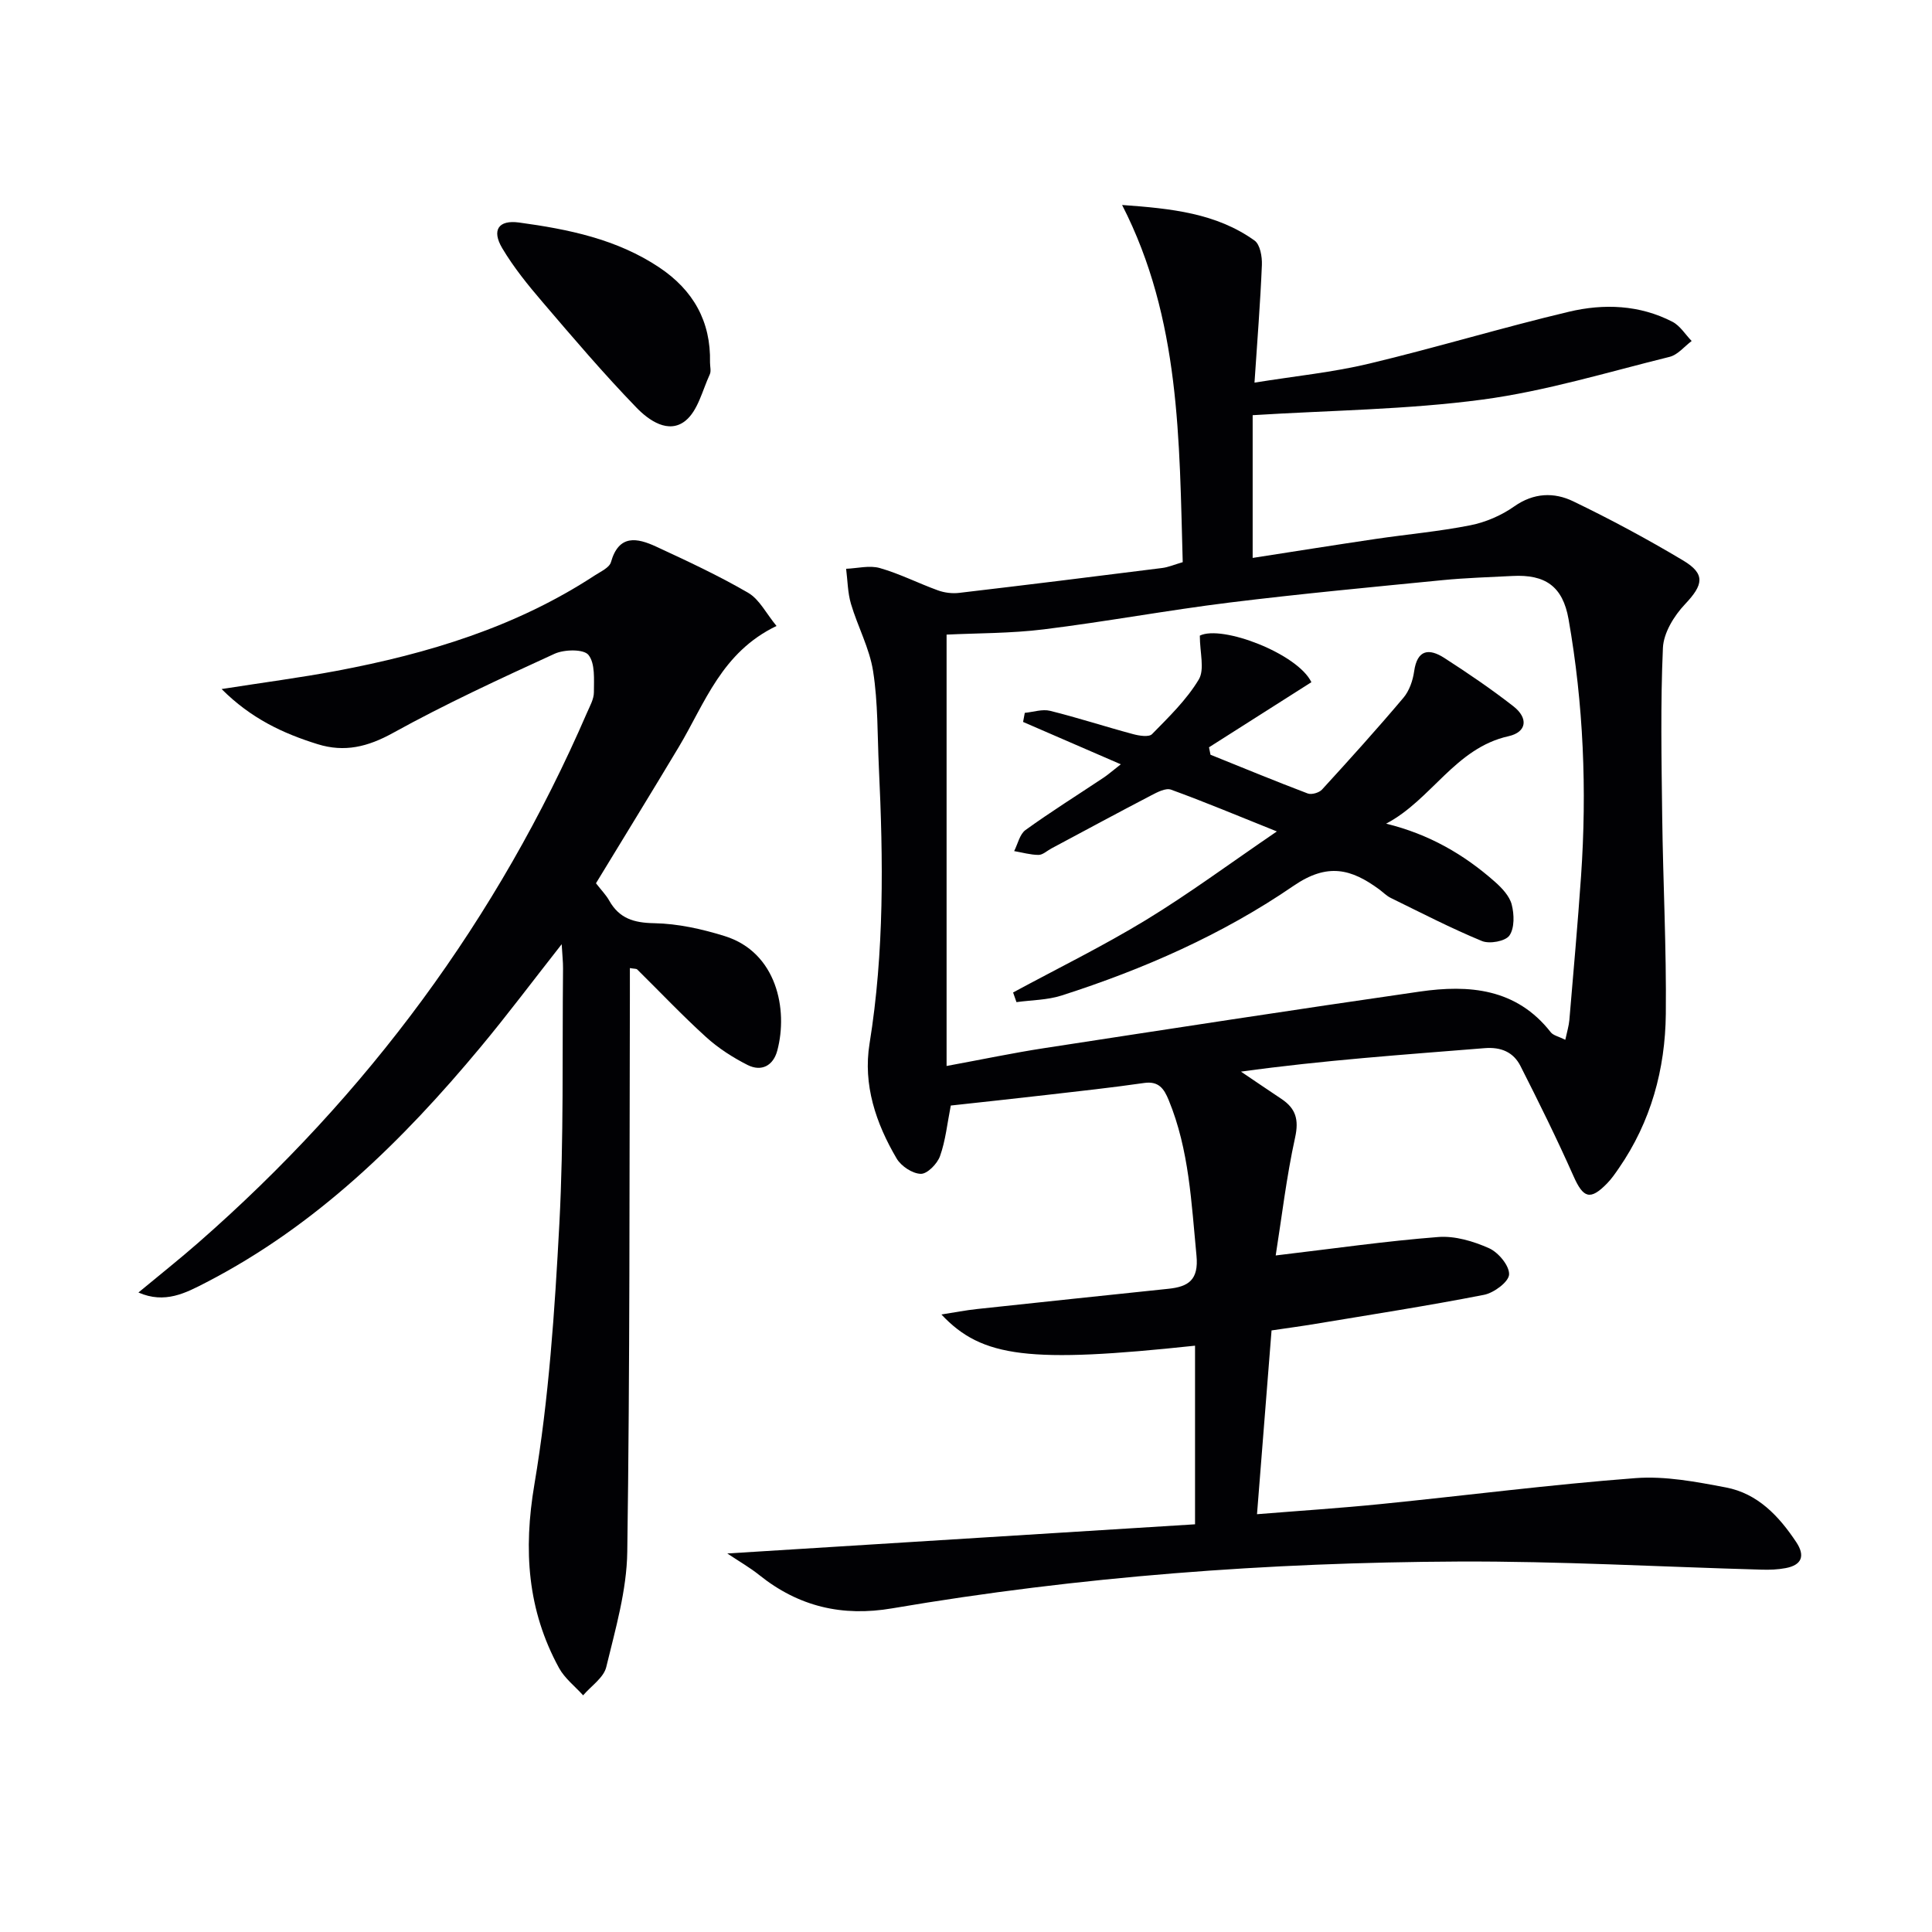 <svg enable-background="new 0 0 400 400" viewBox="0 0 400 400" xmlns="http://www.w3.org/2000/svg"><g fill="#010104"><path d="m196.85 228.89c-.74 3.75-1.08 7.25-2.23 10.47-.56 1.58-2.63 3.7-3.97 3.67-1.73-.03-4.08-1.59-5.01-3.17-4.3-7.3-6.99-15.28-5.61-23.79 3.07-19.01 2.84-38.08 1.93-57.2-.31-6.64-.17-13.35-1.19-19.88-.74-4.78-3.2-9.27-4.59-13.98-.68-2.31-.69-4.83-1-7.25 2.34-.09 4.84-.76 6.98-.15 4.11 1.17 7.99 3.16 12.03 4.62 1.35.49 2.95.69 4.38.52 14.02-1.65 28.03-3.38 42.03-5.15 1.29-.16 2.52-.7 4.27-1.21-.72-25.11-.44-50.32-12.55-73.95 10.19.73 19.51 1.69 27.43 7.37 1.15.83 1.58 3.35 1.51 5.05-.32 7.77-.94 15.53-1.53 24.36 8.55-1.38 16.26-2.14 23.72-3.93 13.86-3.31 27.52-7.46 41.39-10.75 7.2-1.71 14.61-1.44 21.42 2.08 1.59.82 2.67 2.63 3.98 3.98-1.51 1.13-2.87 2.86-4.56 3.28-12.87 3.18-25.67 7.1-38.75 8.85-15.58 2.08-31.42 2.22-47.58 3.23v29.55c8.53-1.32 16.97-2.67 25.42-3.92 6.55-.97 13.17-1.55 19.66-2.84 3.17-.63 6.42-2.03 9.07-3.9 4.05-2.85 8.26-2.97 12.21-1.06 7.75 3.73 15.36 7.83 22.75 12.24 4.71 2.81 4.19 5.07.39 9.08-2.25 2.38-4.42 5.91-4.56 9.02-.52 11.59-.29 23.23-.15 34.85.17 13.64.89 27.29.75 40.93-.12 11.47-3.08 22.33-9.72 31.95-.75 1.09-1.52 2.21-2.44 3.15-3.5 3.59-4.94 3.05-6.96-1.52-3.42-7.7-7.16-15.27-10.97-22.78-1.45-2.86-4-3.98-7.43-3.7-16.71 1.35-33.43 2.5-50.44 4.86 2.79 1.88 5.57 3.78 8.38 5.65 2.95 1.97 3.65 4.25 2.83 7.98-1.8 8.19-2.77 16.55-4.02 24.43 11.99-1.42 22.79-2.98 33.65-3.82 3.46-.27 7.29.88 10.52 2.32 1.93.86 4.23 3.62 4.15 5.43-.06 1.53-3.14 3.82-5.19 4.22-11.56 2.26-23.21 4.07-34.83 6-2.92.49-5.86.88-9.16 1.37-.99 12.51-1.97 24.89-3.01 38.05 8.77-.71 17.31-1.26 25.81-2.12 17.52-1.76 34.99-4.02 52.54-5.35 6.17-.47 12.57.76 18.73 1.93 6.59 1.25 10.98 5.93 14.57 11.33 1.88 2.83 1.15 4.74-2.2 5.37-1.62.31-3.31.37-4.96.32-20.95-.58-41.91-1.78-62.86-1.68-39.28.18-78.4 3.08-117.16 9.69-10.37 1.77-19.38-.37-27.52-6.89-1.93-1.55-4.11-2.79-6.62-4.47 32.52-2.03 64.52-4.03 96.84-6.04 0-12.92 0-24.93 0-36.98-34.23 3.65-44.08 2.52-52.51-6.46 2.7-.42 5.03-.88 7.38-1.13 13.2-1.42 26.4-2.81 39.61-4.19 4.15-.43 6.3-1.83 5.82-6.86-1.06-10.92-1.5-21.88-5.76-32.22-.96-2.34-2.06-3.97-5.09-3.53-6.72.97-13.48 1.7-20.23 2.48-6.57.76-13.15 1.46-19.79 2.19zm127.23-13.61c.35-1.65.73-2.86.84-4.09.84-9.93 1.73-19.86 2.42-29.8 1.23-17.83.51-35.6-2.59-53.21-1.2-6.8-4.83-9.29-11.62-8.93-4.81.25-9.64.39-14.44.86-14.72 1.45-29.44 2.83-44.12 4.64-12.85 1.59-25.6 3.96-38.45 5.55-6.86.85-13.83.78-20.14 1.09v89.31c7.44-1.37 13.75-2.7 20.12-3.68 25.93-3.98 51.85-7.98 77.82-11.72 10.23-1.48 20.03-.68 27.15 8.42.52.66 1.63.87 3.01 1.56z"/><path d="m123.39 182.87c1.13 1.46 2.09 2.43 2.73 3.57 2.09 3.72 5.11 4.63 9.35 4.7 4.87.09 9.86 1.2 14.55 2.66 10.8 3.35 13.18 15.21 10.91 23.71-.83 3.12-3.26 4.44-6.16 2.98-3.06-1.55-6.06-3.48-8.59-5.78-4.93-4.47-9.51-9.32-14.26-14-.18-.17-.58-.12-1.51-.28v5.93c-.11 38.31.01 76.62-.54 114.93-.11 7.98-2.45 15.99-4.35 23.85-.53 2.21-3.13 3.92-4.79 5.86-1.69-1.87-3.81-3.51-4.99-5.66-6.55-11.99-7.4-24.39-5.1-38.01 3-17.78 4.21-35.93 5.17-53.97.93-17.6.58-35.26.76-52.9.01-1.29-.14-2.58-.28-4.97-6.03 7.67-11.24 14.63-16.8 21.31-16.18 19.45-34.05 36.96-56.82 48.72-4.22 2.18-8.52 4.48-14.01 2.08 4.35-3.61 8.48-6.88 12.43-10.34 34.96-30.59 61.97-67.04 80.45-109.72.59-1.36 1.42-2.8 1.42-4.21 0-2.66.29-5.98-1.13-7.74-.99-1.23-5.01-1.15-7.02-.23-11.29 5.17-22.59 10.39-33.45 16.39-5.22 2.88-10.02 4.06-15.61 2.32-7.14-2.22-13.76-5.3-19.87-11.41 8.65-1.36 16.28-2.35 23.83-3.77 18.9-3.56 37.11-9.07 53.39-19.73 1.24-.81 3.06-1.62 3.39-2.77 1.64-5.82 5.44-5.03 9.36-3.22 6.45 2.99 12.93 6 19.06 9.57 2.32 1.35 3.72 4.27 5.86 6.86-11.34 5.44-14.8 15.93-20.18 24.96-5.62 9.39-11.37 18.72-17.2 28.31z"/><path d="m147 75.05c0 .83.27 1.79-.05 2.47-1.53 3.31-2.45 7.49-5.02 9.58-3.51 2.84-7.62-.08-10.15-2.7-6.79-7.01-13.13-14.46-19.47-21.88-3.01-3.51-5.96-7.16-8.32-11.12-2.24-3.76-.79-5.91 3.47-5.33 10.2 1.39 20.26 3.43 29.05 9.31 7 4.68 10.69 11.15 10.49 19.67z"/><path d="m286.98 170.53c8.87 2.17 16.11 6.36 22.52 12.03 1.45 1.28 3.02 2.94 3.48 4.7.53 2.04.61 4.88-.47 6.43-.83 1.19-4.12 1.79-5.69 1.14-6.42-2.65-12.62-5.86-18.87-8.92-.88-.43-1.6-1.18-2.41-1.78-5.74-4.21-10.65-5.58-17.72-.73-14.68 10.07-31.05 17.27-48.06 22.72-2.94.94-6.2.93-9.31 1.36-.23-.67-.47-1.33-.7-2 9.19-4.97 18.59-9.58 27.5-15 8.91-5.43 17.33-11.67 27.11-18.34-8.16-3.27-14.97-6.13-21.91-8.65-1.09-.4-2.84.52-4.1 1.18-6.93 3.61-13.81 7.33-20.7 11.01-.88.47-1.75 1.32-2.63 1.32-1.68-.01-3.36-.5-5.05-.79.76-1.49 1.15-3.5 2.36-4.37 5.25-3.79 10.76-7.23 16.15-10.83.92-.61 1.75-1.35 3.57-2.77-7.26-3.15-13.75-5.96-20.23-8.77.12-.63.23-1.26.35-1.88 1.76-.17 3.63-.82 5.25-.42 5.76 1.43 11.42 3.28 17.16 4.82 1.26.34 3.29.67 3.94 0 3.48-3.55 7.15-7.1 9.67-11.3 1.26-2.1.22-5.59.22-9.09 4.57-2.27 20.25 3.72 23.1 9.64-7.07 4.5-14.14 8.99-21.2 13.48.1.51.2 1.03.31 1.54 6.7 2.7 13.38 5.46 20.13 8.02.8.3 2.36-.15 2.96-.81 5.72-6.25 11.4-12.54 16.86-19.01 1.21-1.43 1.94-3.55 2.21-5.45.64-4.56 3.09-4.82 6.25-2.79 4.89 3.15 9.71 6.43 14.29 10 3.15 2.45 2.8 5.35-.98 6.2-11.08 2.46-15.96 13.18-25.36 18.11z"/></g></svg>